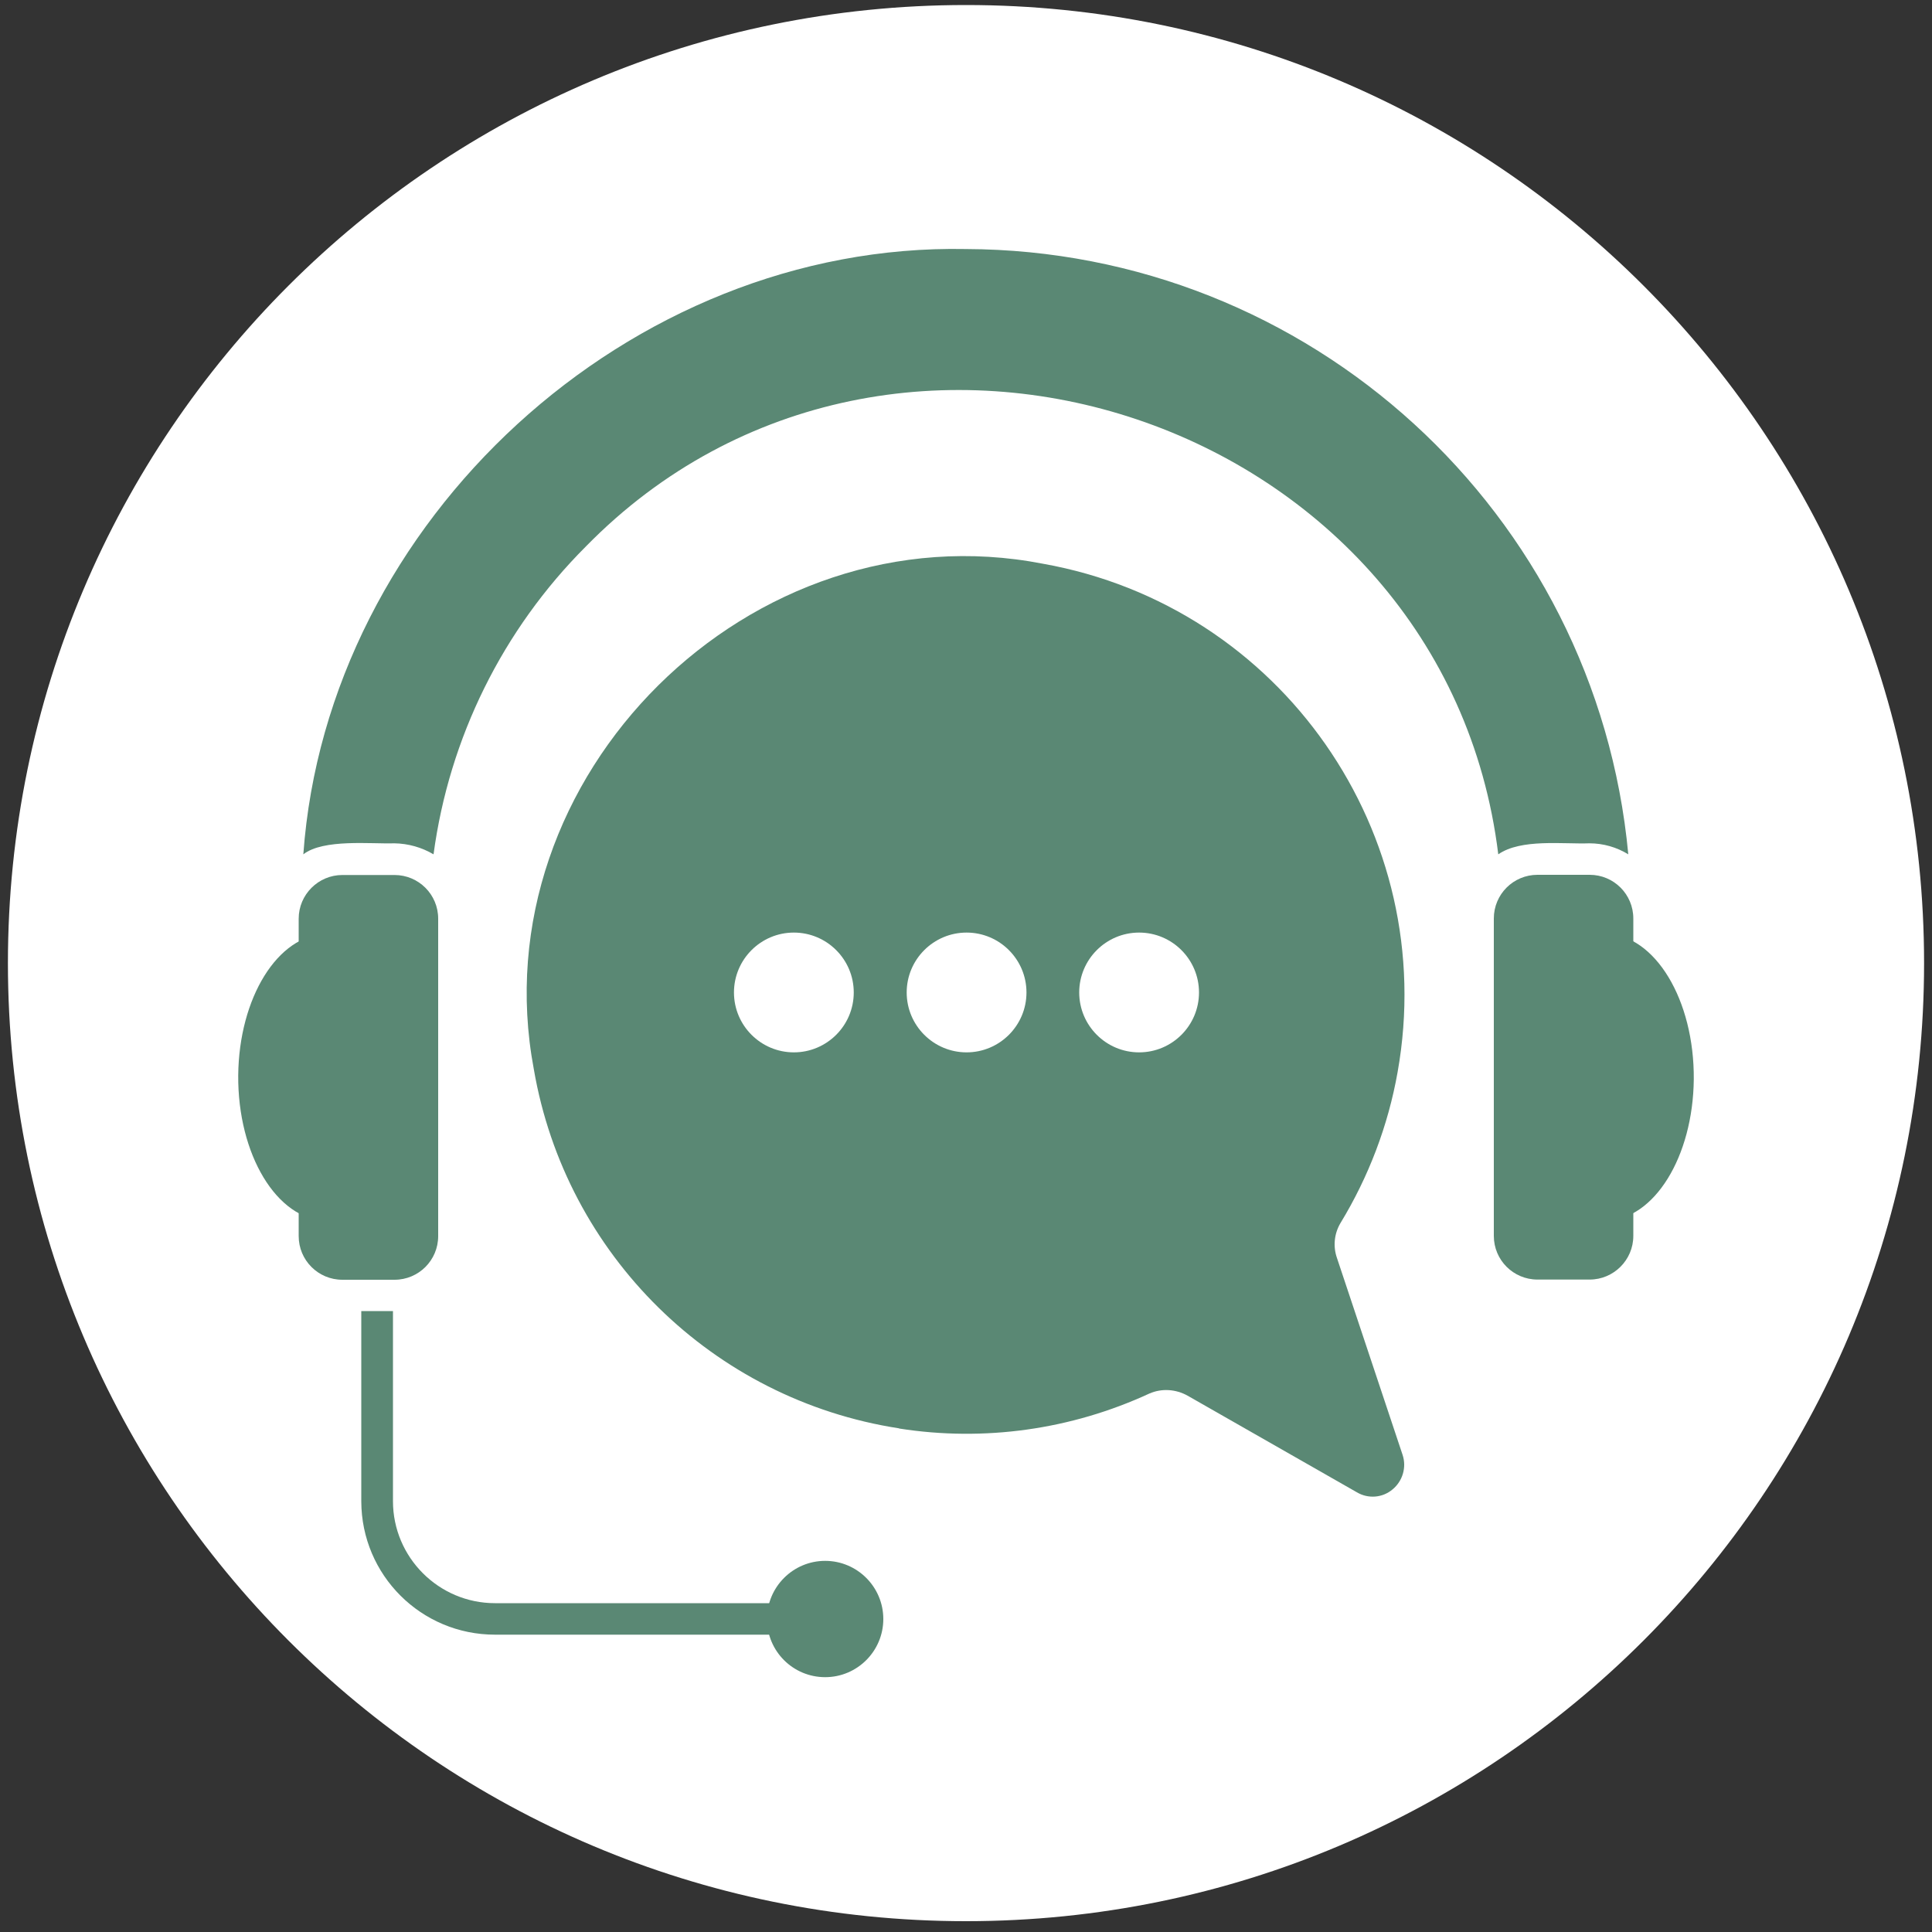 <?xml version="1.0" encoding="UTF-8"?><svg id="a" xmlns="http://www.w3.org/2000/svg" width="100" height="100" xmlns:xlink="http://www.w3.org/1999/xlink" viewBox="0 0 100 100"><rect x="0" y="0" width="100" height="100" fill="#333333" stroke="none"/><defs><clipPath id="b"><rect x=".41" y=".26" width="99.19" height="99.19" fill="none"/></clipPath></defs><g clip-path="url(#b)"><path d="M50,99.44c27.39,0,49.59-22.2,49.59-49.59S77.39.26,50,.26.41,22.46.41,49.85s22.2,49.59,49.59,49.59" fill="#fff"/><path d="M46.53,73.93c-9.64-1.49-17.25-8.98-18.9-18.59-2.85-15.15,11.25-29.11,26.36-26.16,12.33,2.2,20.55,13.98,18.35,26.31-.49,2.77-1.5,5.42-2.96,7.82-.32.54-.39,1.2-.18,1.8l3.4,10.2c.21.64,0,1.35-.52,1.78-.52.44-1.26.5-1.85.15l-8.76-5c-.61-.34-1.34-.39-1.98-.11-4.05,1.87-8.55,2.5-12.95,1.81" fill="#5a8874"/><path d="M20.42,45.29h-2.7c-1.24,0-2.26,1.01-2.26,2.26v16.43c0,1.25,1.01,2.26,2.26,2.26h2.7c1.25,0,2.26-1.01,2.26-2.26v-16.43c0-1.25-1.01-2.26-2.26-2.26" fill="#5a8874"/><path d="M16.88,48.34h4.2v14.85h-4.2c-2.55-.06-4.58-3.43-4.55-7.53.04-4.02,2.05-7.27,4.55-7.32" fill="#5a8874"/><path d="M79.58,66.23h2.7c1.24,0,2.26-1.01,2.26-2.26v-16.43c0-1.25-1.01-2.26-2.26-2.26h-2.7c-1.25,0-2.26,1.01-2.26,2.26v16.43c0,1.25,1.01,2.26,2.26,2.26" fill="#5a8874"/><path d="M83.12,63.18h-4.2v-14.85h4.2c2.55.06,4.58,3.43,4.55,7.53-.04,4.02-2.05,7.27-4.55,7.32" fill="#5a8874"/><path d="M82.28,43.65c-1.38.05-3.55-.25-4.73.57-2.76-22.54-31.34-32.17-47.23-15.93-4.3,4.3-7.07,9.9-7.88,15.93-.61-.36-1.31-.56-2.03-.57-1.21.04-3.67-.24-4.71.57,1.24-17.28,16.89-31.67,34.29-31.33,17.79.06,32.63,13.62,34.29,31.33-.6-.37-1.3-.57-2.01-.57" fill="#5a8874"/><path d="M20.34,77.7c0,2.91,2.37,5.28,5.28,5.28h16.14c-.18.53-.18,1.1,0,1.63h-16.14c-3.82,0-6.91-3.08-6.92-6.9v-9.85h1.64v9.84Z" fill="#5a8874"/><path d="M39.7,83.8c0,1.67,1.35,3.01,3.01,3.01s3.01-1.35,3.01-3.01-1.35-3.01-3.01-3.01-3.01,1.35-3.01,3.01" fill="#5a8874"/><path d="M55.86,51.37c0,1.71,1.39,3.1,3.1,3.1s3.1-1.39,3.1-3.1-1.39-3.1-3.1-3.1-3.1,1.39-3.1,3.1" fill="#fff"/><path d="M46.93,51.37c0,1.71,1.39,3.1,3.1,3.1s3.1-1.39,3.1-3.1-1.39-3.1-3.1-3.1-3.1,1.39-3.1,3.1" fill="#fff"/><path d="M37.99,51.37c0,1.71,1.39,3.1,3.1,3.1s3.1-1.39,3.1-3.1-1.39-3.1-3.1-3.1-3.1,1.39-3.1,3.1" fill="#fff"/></g></svg>